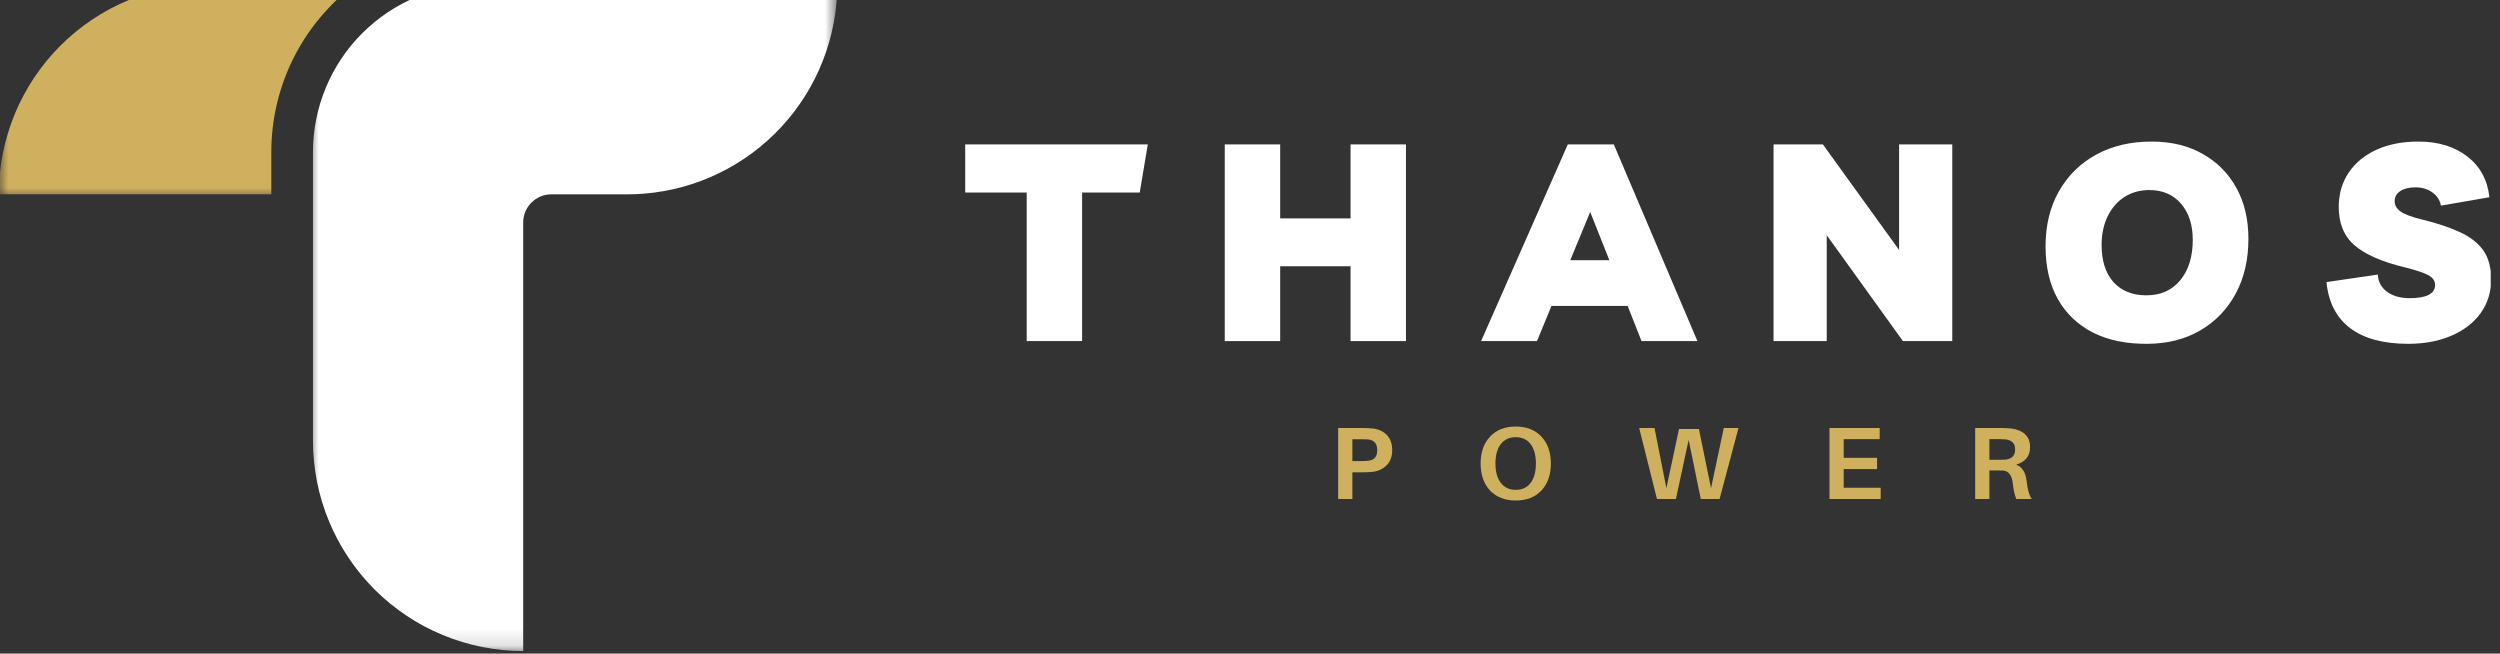 <svg xmlns="http://www.w3.org/2000/svg" width="153" height="40" viewBox="0 0 153 40" fill="none"><rect x="0" y="0" width="153" height="40" fill="#333333" stroke="none"/><g clip-path="url(#clip0_236_787)"><mask id="mask0_236_787" style="mask-type:luminance" maskUnits="userSpaceOnUse" x="-1" y="-2" width="23" height="15"><path d="M-0.072 -1.066H21.994V12.15H-0.072V-1.066Z" fill="white"></path></mask><g mask="url(#mask0_236_787)"><path fill-rule="evenodd" clip-rule="evenodd" d="M21.756 -0.972C20.955 -0.376 20.235 0.305 19.595 1.071C18.953 1.835 18.41 2.664 17.962 3.556C17.515 4.449 17.177 5.38 16.948 6.352C16.719 7.324 16.604 8.308 16.605 9.307V11.891H-0.072C-0.072 11.47 -0.052 11.051 -0.011 10.631C0.031 10.211 0.092 9.796 0.175 9.381C0.257 8.969 0.36 8.561 0.483 8.157C0.604 7.754 0.746 7.358 0.908 6.968C1.068 6.579 1.248 6.198 1.447 5.827C1.645 5.455 1.862 5.095 2.096 4.744C2.331 4.394 2.581 4.056 2.848 3.73C3.115 3.405 3.398 3.093 3.696 2.795C3.994 2.497 4.306 2.215 4.632 1.947C4.957 1.68 5.295 1.429 5.645 1.195C5.996 0.961 6.357 0.745 6.729 0.546C7.1 0.348 7.48 0.167 7.87 0.007C8.259 -0.155 8.654 -0.296 9.058 -0.419C9.461 -0.541 9.869 -0.644 10.283 -0.725C10.696 -0.808 11.112 -0.87 11.531 -0.911C11.951 -0.952 12.371 -0.972 12.793 -0.972H21.756Z" fill="#CFB05E"></path></g><mask id="mask1_236_787" style="mask-type:luminance" maskUnits="userSpaceOnUse" x="18" y="-2" width="34" height="42"><path d="M18.915 -1.066H51.243V39.861H18.915V-1.066Z" fill="white"></path></mask><g mask="url(#mask1_236_787)"><path fill-rule="evenodd" clip-rule="evenodd" d="M51.243 -0.972C51.243 -0.573 51.225 -0.173 51.187 0.225C51.15 0.623 51.095 1.02 51.02 1.413C50.945 1.806 50.853 2.195 50.744 2.58C50.633 2.964 50.504 3.343 50.359 3.715C50.213 4.088 50.05 4.453 49.87 4.811C49.691 5.168 49.494 5.517 49.282 5.856C49.069 6.194 48.842 6.523 48.599 6.841C48.356 7.159 48.098 7.465 47.826 7.759C47.555 8.053 47.27 8.334 46.972 8.601C46.674 8.868 46.366 9.121 46.044 9.36C45.723 9.598 45.39 9.821 45.048 10.028C44.706 10.237 44.355 10.428 43.995 10.602C43.636 10.777 43.268 10.934 42.893 11.075C42.518 11.215 42.138 11.338 41.751 11.444C41.365 11.548 40.975 11.635 40.581 11.703C40.187 11.772 39.79 11.822 39.391 11.854C39.056 11.879 38.719 11.893 38.379 11.893H33.741C33.628 11.893 33.516 11.903 33.405 11.926C33.294 11.947 33.187 11.981 33.083 12.023C32.978 12.068 32.878 12.12 32.785 12.182C32.691 12.245 32.603 12.317 32.524 12.398C32.444 12.478 32.372 12.565 32.309 12.658C32.246 12.752 32.194 12.852 32.15 12.956C32.107 13.06 32.074 13.169 32.052 13.28C32.029 13.39 32.019 13.501 32.019 13.615V39.843C31.598 39.843 31.177 39.822 30.759 39.781C30.339 39.739 29.922 39.678 29.509 39.596C29.096 39.513 28.687 39.412 28.285 39.289C27.881 39.167 27.485 39.025 27.096 38.864C26.707 38.702 26.326 38.523 25.954 38.324C25.583 38.125 25.222 37.908 24.872 37.674C24.522 37.441 24.184 37.191 23.858 36.923C23.532 36.655 23.22 36.373 22.922 36.075C22.624 35.777 22.342 35.465 22.075 35.139C21.808 34.813 21.557 34.475 21.323 34.125C21.089 33.775 20.872 33.414 20.673 33.043C20.476 32.671 20.295 32.29 20.134 31.901C19.973 31.513 19.831 31.116 19.709 30.712C19.586 30.31 19.484 29.901 19.401 29.488C19.32 29.075 19.258 28.658 19.217 28.24C19.175 27.82 19.154 27.399 19.154 26.978V9.305C19.154 8.97 19.171 8.633 19.203 8.299C19.237 7.964 19.286 7.631 19.352 7.301C19.417 6.971 19.499 6.645 19.596 6.323C19.695 6.001 19.807 5.684 19.937 5.372C20.065 5.061 20.21 4.758 20.367 4.461C20.526 4.164 20.699 3.876 20.886 3.595C21.073 3.316 21.273 3.046 21.487 2.785C21.701 2.525 21.927 2.276 22.165 2.038C22.403 1.8 22.651 1.575 22.912 1.361C23.172 1.147 23.442 0.947 23.721 0.759C24.002 0.572 24.29 0.4 24.586 0.241C24.884 0.082 25.188 -0.061 25.499 -0.191C25.809 -0.319 26.126 -0.433 26.448 -0.53C26.77 -0.628 27.096 -0.709 27.426 -0.775C27.756 -0.841 28.089 -0.89 28.424 -0.923C28.759 -0.956 29.095 -0.972 29.432 -0.972H51.243Z" fill="white"></path></g><path d="M84.029 26.225C84.378 26.267 84.66 26.399 84.877 26.626C85.093 26.853 85.203 27.162 85.203 27.55C85.203 27.934 85.091 28.238 84.87 28.466C84.646 28.693 84.366 28.829 84.029 28.874C83.848 28.895 83.638 28.905 83.401 28.905H82.765V30.54H81.895V26.195H83.401C83.643 26.195 83.852 26.206 84.029 26.225ZM83.772 28.193C84.115 28.148 84.287 27.934 84.287 27.55C84.287 27.167 84.115 26.95 83.772 26.899C83.675 26.889 83.547 26.884 83.386 26.884H82.765V28.216H83.386C83.547 28.216 83.675 28.208 83.772 28.193Z" fill="#CFB05E"></path><path d="M92.764 26.104C93.43 26.104 93.954 26.312 94.338 26.725C94.72 27.133 94.913 27.682 94.913 28.367C94.913 29.054 94.72 29.605 94.338 30.017C93.954 30.426 93.43 30.631 92.764 30.631C92.101 30.631 91.577 30.426 91.189 30.017C90.805 29.605 90.614 29.054 90.614 28.367C90.614 27.682 90.805 27.133 91.189 26.725C91.571 26.312 92.097 26.104 92.764 26.104ZM91.855 29.556C92.077 29.84 92.379 29.98 92.764 29.98C93.152 29.98 93.454 29.84 93.672 29.556C93.888 29.268 93.998 28.872 93.998 28.367C93.998 27.858 93.888 27.463 93.672 27.179C93.454 26.897 93.152 26.755 92.764 26.755C92.374 26.755 92.069 26.897 91.848 27.179C91.63 27.463 91.522 27.858 91.522 28.367C91.522 28.878 91.632 29.274 91.855 29.556Z" fill="#CFB05E"></path><path d="M106.396 26.195L105.238 30.54H104.087L103.345 26.921L102.566 30.54H101.407L100.317 26.195H101.256L101.983 29.874L102.755 26.255H103.974L104.715 29.881L105.495 26.195H106.396Z" fill="#CFB05E"></path><path d="M115.098 29.851V30.54H111.964V26.195H115.037V26.876H112.834V28.019H114.878V28.708H112.834V29.851H115.098Z" fill="#CFB05E"></path><path d="M124.03 29.442C124.085 29.963 124.191 30.328 124.348 30.54H123.394C123.288 30.252 123.216 29.93 123.182 29.571C123.122 29.083 122.925 28.825 122.592 28.799C122.516 28.795 122.403 28.791 122.251 28.791H121.752V30.54H120.881V26.195H122.471C122.707 26.195 122.917 26.206 123.099 26.225C123.441 26.267 123.716 26.38 123.924 26.566C124.136 26.753 124.242 27.024 124.242 27.376C124.242 27.648 124.166 27.875 124.015 28.057C123.864 28.235 123.653 28.36 123.387 28.435C123.759 28.577 123.973 28.912 124.03 29.442ZM121.752 28.14H122.35C122.52 28.14 122.637 28.138 122.698 28.133C123.116 28.099 123.326 27.89 123.326 27.512C123.326 27.315 123.275 27.169 123.175 27.073C123.078 26.978 122.936 26.918 122.751 26.891C122.649 26.882 122.527 26.876 122.387 26.876H121.752V28.14Z" fill="#CFB05E"></path><path d="M70.245 8.838L69.752 11.783H66.225V20.875H62.834V11.783H59.071V8.838H70.245Z" fill="white"></path><path d="M74.955 20.875V8.838H78.347V13.365H82.654V8.838H86.045V20.875H82.654V16.295H78.347V20.875H74.955Z" fill="white"></path><path d="M90.643 20.875L95.949 8.838H98.765L103.883 20.875H100.461L99.613 18.725H94.95L94.064 20.875H90.643ZM96.101 15.924H98.493L97.32 12.972L96.101 15.924Z" fill="white"></path><path d="M116.224 8.838H119.479V20.875H116.459L111.796 14.395V20.875H108.541V8.838H111.561L116.224 15.296V8.838Z" fill="white"></path><path d="M131.449 21.041C130.147 21.056 129.026 20.827 128.088 20.352C127.153 19.873 126.438 19.19 125.938 18.301C125.438 17.407 125.188 16.333 125.188 15.076C125.188 13.789 125.461 12.667 126.006 11.707C126.551 10.744 127.308 9.997 128.277 9.467C129.25 8.933 130.385 8.664 131.683 8.664C132.874 8.664 133.911 8.914 134.795 9.414C135.682 9.91 136.371 10.6 136.861 11.488C137.355 12.377 137.603 13.418 137.603 14.614C137.603 15.882 137.346 16.997 136.831 17.96C136.316 18.92 135.593 19.671 134.666 20.216C133.742 20.757 132.669 21.03 131.449 21.041ZM131.366 18.074C132.232 18.074 132.921 17.767 133.432 17.15C133.941 16.535 134.197 15.712 134.197 14.682C134.197 13.759 133.956 13.021 133.478 12.464C132.997 11.91 132.353 11.632 131.547 11.632C130.961 11.632 130.446 11.775 130.003 12.063C129.564 12.351 129.223 12.748 128.981 13.252C128.739 13.757 128.618 14.338 128.618 14.993C128.618 15.962 128.86 16.719 129.344 17.264C129.833 17.805 130.506 18.074 131.366 18.074Z" fill="white"></path><path d="M147.37 21.041C145.856 21.041 144.675 20.721 143.827 20.08C142.98 19.434 142.497 18.496 142.382 17.264L145.523 16.802C145.542 17.237 145.729 17.587 146.083 17.854C146.441 18.117 146.903 18.248 147.469 18.248C148.508 18.248 149.028 17.975 149.028 17.43C149.028 17.184 148.884 16.984 148.596 16.832C148.309 16.681 147.836 16.526 147.181 16.363C145.777 16.026 144.747 15.574 144.092 15.008C143.441 14.444 143.12 13.645 143.131 12.616C143.14 11.84 143.345 11.153 143.744 10.557C144.147 9.963 144.713 9.497 145.44 9.164C146.17 8.831 147.03 8.664 148.014 8.664C149.225 8.664 150.22 8.971 151.004 9.58C151.791 10.191 152.239 11.022 152.351 12.071L149.384 12.585C149.327 12.258 149.157 11.991 148.869 11.783C148.581 11.571 148.233 11.465 147.824 11.465C147.44 11.465 147.132 11.541 146.901 11.692C146.668 11.844 146.553 12.052 146.553 12.313C146.553 12.551 146.668 12.758 146.901 12.934C147.132 13.106 147.571 13.273 148.218 13.433C149.142 13.657 149.916 13.914 150.542 14.205C151.172 14.493 151.649 14.864 151.973 15.318C152.294 15.769 152.457 16.359 152.457 17.09C152.457 17.873 152.245 18.562 151.821 19.156C151.397 19.747 150.801 20.208 150.035 20.541C149.272 20.875 148.385 21.041 147.37 21.041Z" fill="white"></path></g><defs><clipPath id="clip0_236_787"><rect width="152.432" height="40" fill="white"></rect></clipPath></defs></svg>